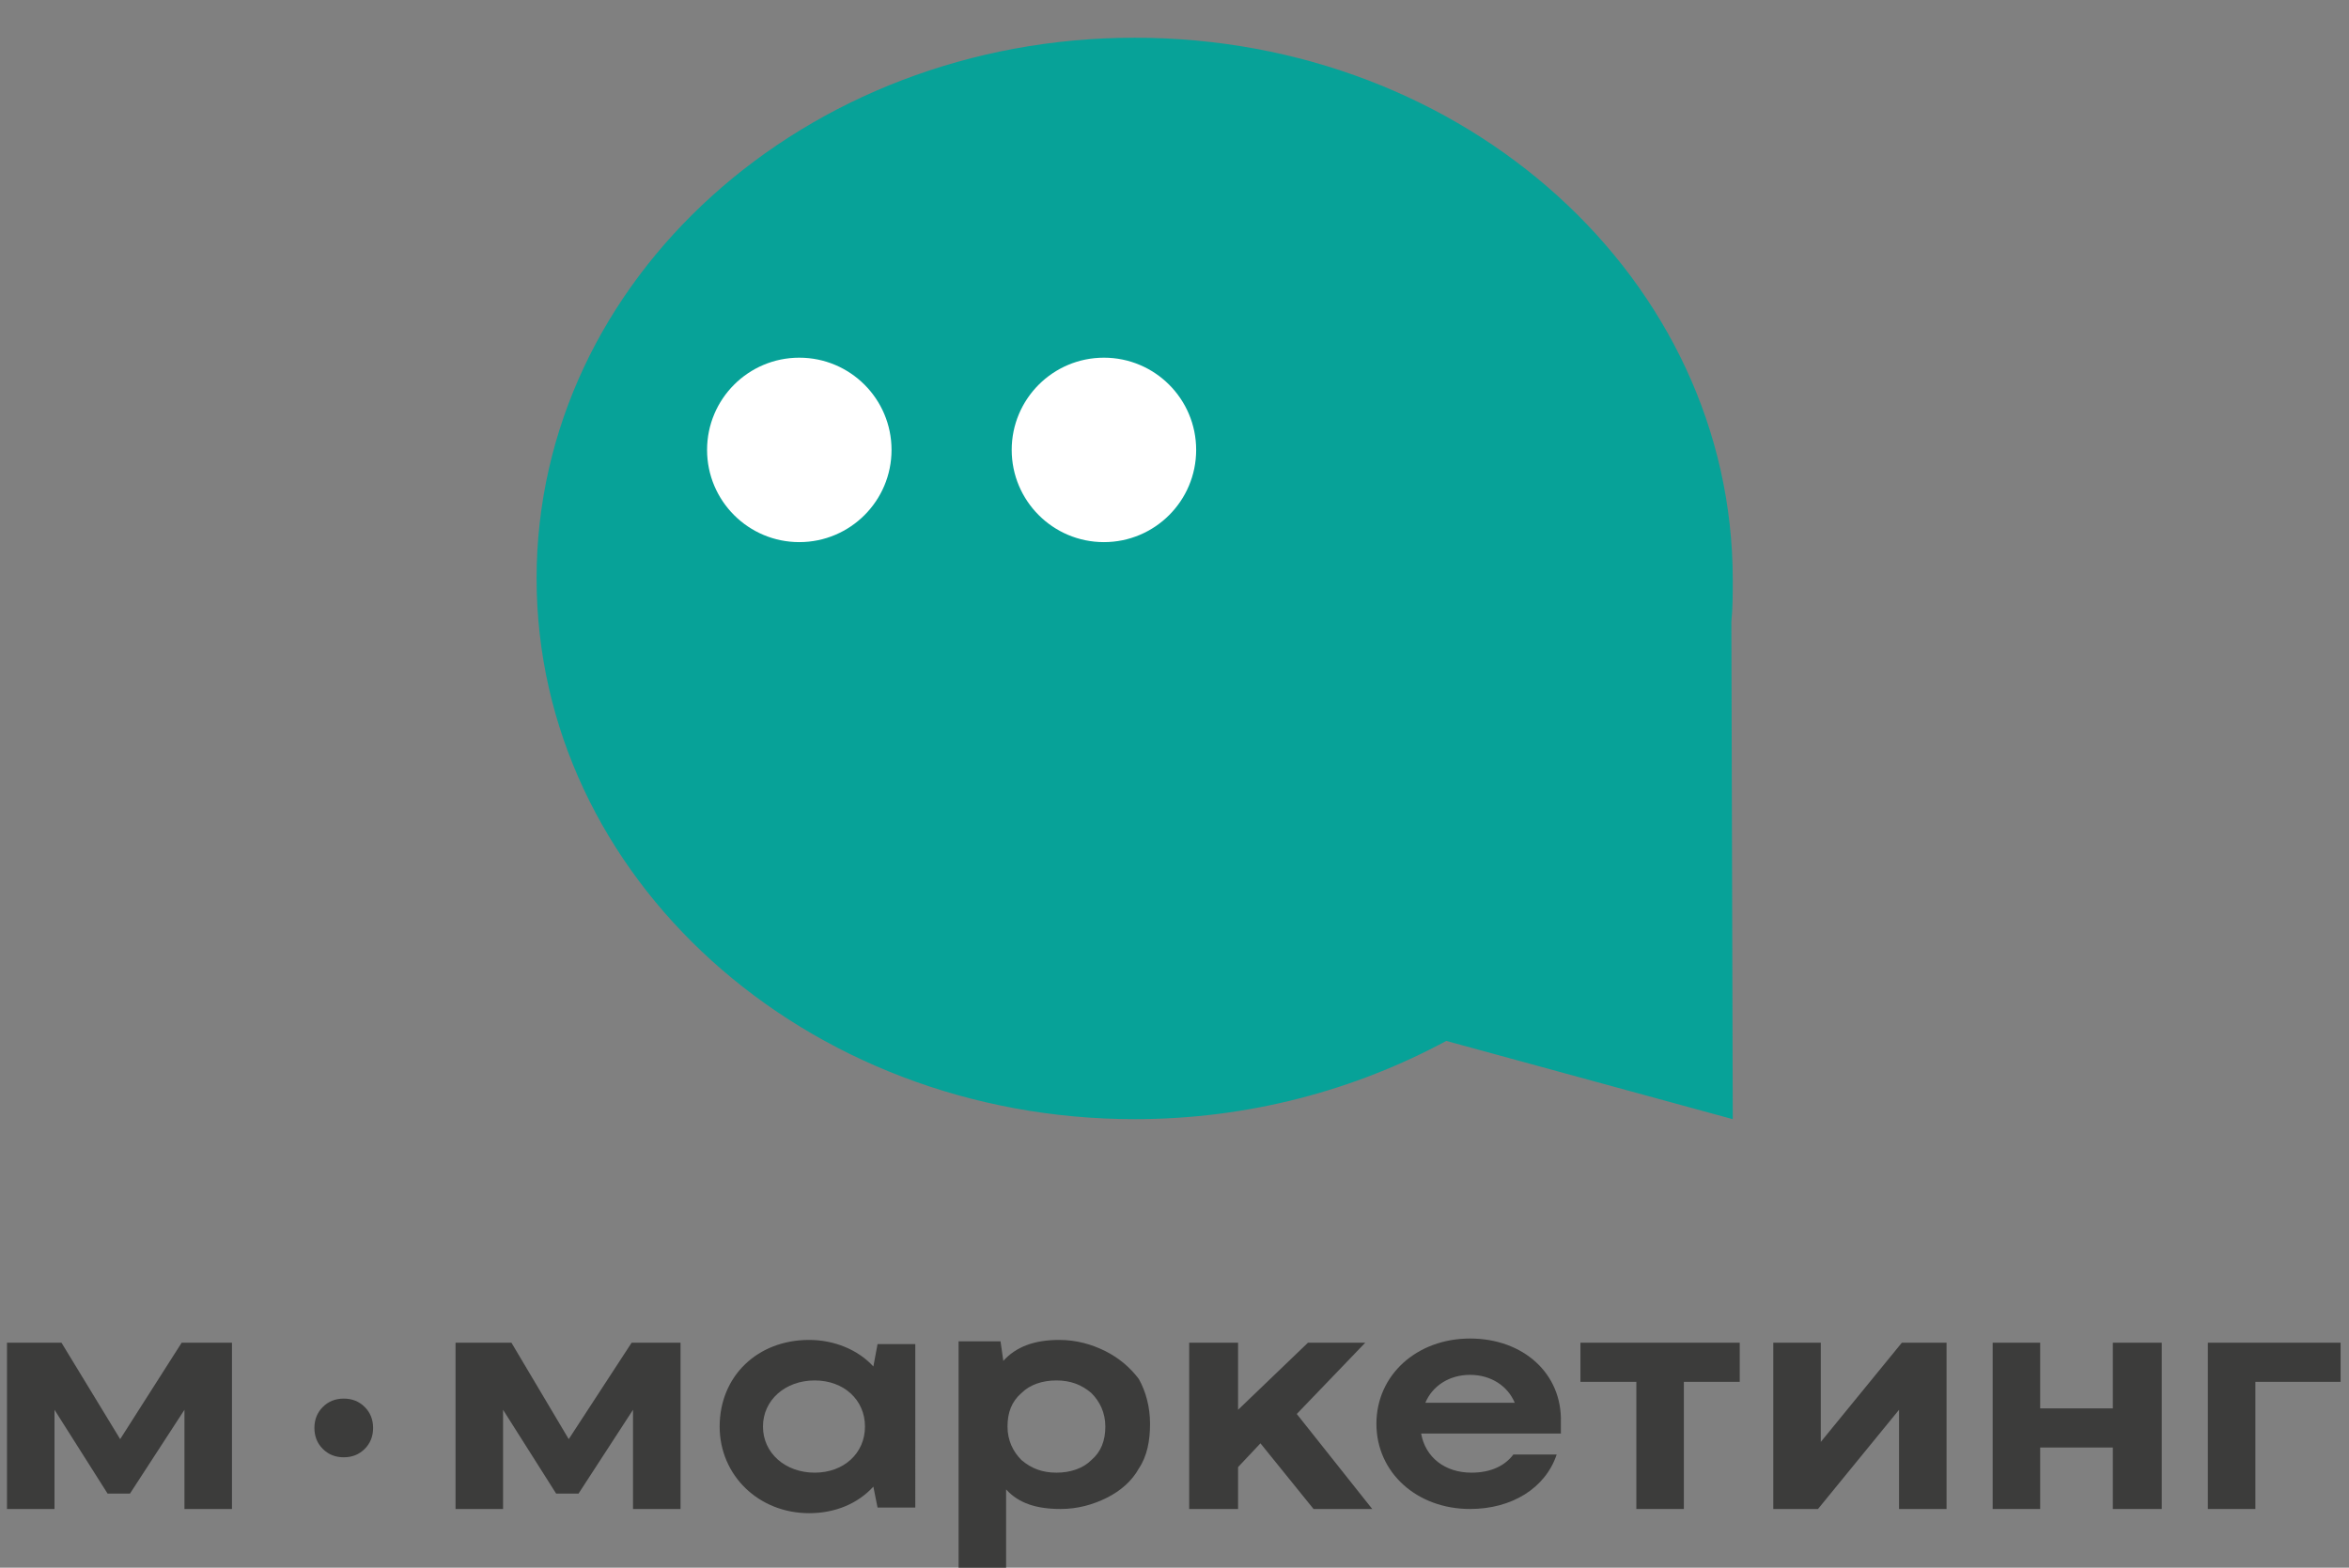 <?xml version="1.0" encoding="UTF-8"?> <svg xmlns="http://www.w3.org/2000/svg" xmlns:xlink="http://www.w3.org/1999/xlink" version="1.1" id="Слой_1" x="0px" y="0px" viewBox="0 0 168.1 112.2" style="enable-background:new 0 0 168.1 112.2;" xml:space="preserve"><rect x="0" y="0" width="168.1" height="112.2" fill="#808080" stroke="none"/> <style type="text/css"> .st0{fill:#3C3C3B;} .st1{fill:#07A298;} .st2{fill:#FFFFFF;} </style> <g> <g> <polygon class="st0" points="13,96.1 8.6,103 4.4,96.1 0.5,96.1 0.5,108 3.9,108 3.9,100.9 7.7,106.9 9.3,106.9 13.2,100.9 13.2,108 16.6,108 16.6,96.1 "></polygon> <path class="st0" d="M24.6,100.1c-0.6,0-1.1,0.2-1.5,0.6c-0.4,0.4-0.6,0.9-0.6,1.5c0,0.6,0.2,1.1,0.6,1.5c0.4,0.4,0.9,0.6,1.5,0.6 c0.6,0,1.1-0.2,1.5-0.6c0.4-0.4,0.6-0.9,0.6-1.5c0-0.6-0.2-1.1-0.6-1.5C25.7,100.3,25.2,100.1,24.6,100.1z"></path> <polygon class="st0" points="45.2,96.1 40.7,103 36.6,96.1 32.6,96.1 32.6,108 36,108 36,100.9 39.8,106.9 41.4,106.9 45.3,100.9 45.3,108 48.7,108 48.7,96.1 "></polygon> <path class="st0" d="M79.1,96.7c-1-0.5-2.1-0.8-3.3-0.8c-1.8,0-3.1,0.5-4,1.5l-0.2-1.4h-3v16.2H72v-5.6c0.9,1,2.2,1.4,3.9,1.4 c1.2,0,2.3-0.3,3.3-0.8c1-0.5,1.8-1.2,2.3-2.1c0.6-0.9,0.8-2,0.8-3.2s-0.3-2.3-0.8-3.2C80.9,97.9,80.1,97.2,79.1,96.7z M78.1,104.5c-0.6,0.6-1.5,0.9-2.5,0.9c-1,0-1.8-0.3-2.5-0.9c-0.6-0.6-1-1.4-1-2.4c0-1,0.3-1.8,1-2.4c0.6-0.6,1.5-0.9,2.5-0.9 c1,0,1.8,0.3,2.5,0.9c0.6,0.6,1,1.4,1,2.4C79.1,103.1,78.8,103.9,78.1,104.5z"></path> <polygon class="st0" points="97.7,96.1 93.6,96.1 88.6,100.9 88.6,96.1 85.1,96.1 85.1,108 88.6,108 88.6,105 90.2,103.3 94,108 98.2,108 92.8,101.2 "></polygon> <polygon class="st0" points="113.1,98.9 117.1,98.9 117.1,108 120.5,108 120.5,98.9 124.5,98.9 124.5,96.1 113.1,96.1 "></polygon> <polygon class="st0" points="130.3,103.2 130.3,96.1 126.9,96.1 126.9,108 130.1,108 135.9,100.9 135.9,108 139.3,108 139.3,96.1 136.1,96.1 "></polygon> <polygon class="st0" points="151.2,100.8 146,100.8 146,96.1 142.6,96.1 142.6,108 146,108 146,103.6 151.2,103.6 151.2,108 154.7,108 154.7,96.1 151.2,96.1 "></polygon> <polygon class="st0" points="158,96.1 158,108 161.4,108 161.4,98.9 167.5,98.9 167.5,96.1 "></polygon> <path class="st0" d="M62.5,97.8c-1.1-1.2-2.8-1.9-4.6-1.9c-3.7,0-6.4,2.6-6.4,6.2c0,3.5,2.8,6.2,6.4,6.2c1.9,0,3.5-0.7,4.6-1.9 l0.3,1.5h2.7V96.2h-2.7L62.5,97.8z M58.3,105.4c-2.1,0-3.7-1.4-3.7-3.3c0-1.9,1.6-3.3,3.7-3.3s3.6,1.4,3.6,3.3 C61.9,104,60.4,105.4,58.3,105.4z"></path> <path class="st0" d="M105.2,95.8c-3.8,0-6.7,2.6-6.7,6.1c0,3.5,2.9,6.1,6.7,6.1c3,0,5.4-1.5,6.2-3.9h-3.1c-0.6,0.8-1.6,1.3-3,1.3 c-1.9,0-3.3-1.1-3.6-2.8h10c0-0.3,0-0.5,0-0.8C111.8,98.3,109,95.8,105.2,95.8z M105.2,98.4c1.5,0,2.7,0.8,3.2,2H102 C102.5,99.2,103.7,98.4,105.2,98.4z"></path> </g> <g> <path class="st1" d="M123.9,44.5c0.1-1,0.1-2,0.1-3C124,20,104.9,2.7,81.2,2.7C57.6,2.7,38.4,20,38.4,41.4s19.2,38.7,42.8,38.7 c8.2,0,15.8-2.1,22.3-5.6l20.5,5.6L123.9,44.5z"></path> <circle class="st2" cx="57.2" cy="32.2" r="6.6"></circle> <circle class="st2" cx="79" cy="32.2" r="6.6"></circle> </g> </g> </svg> 